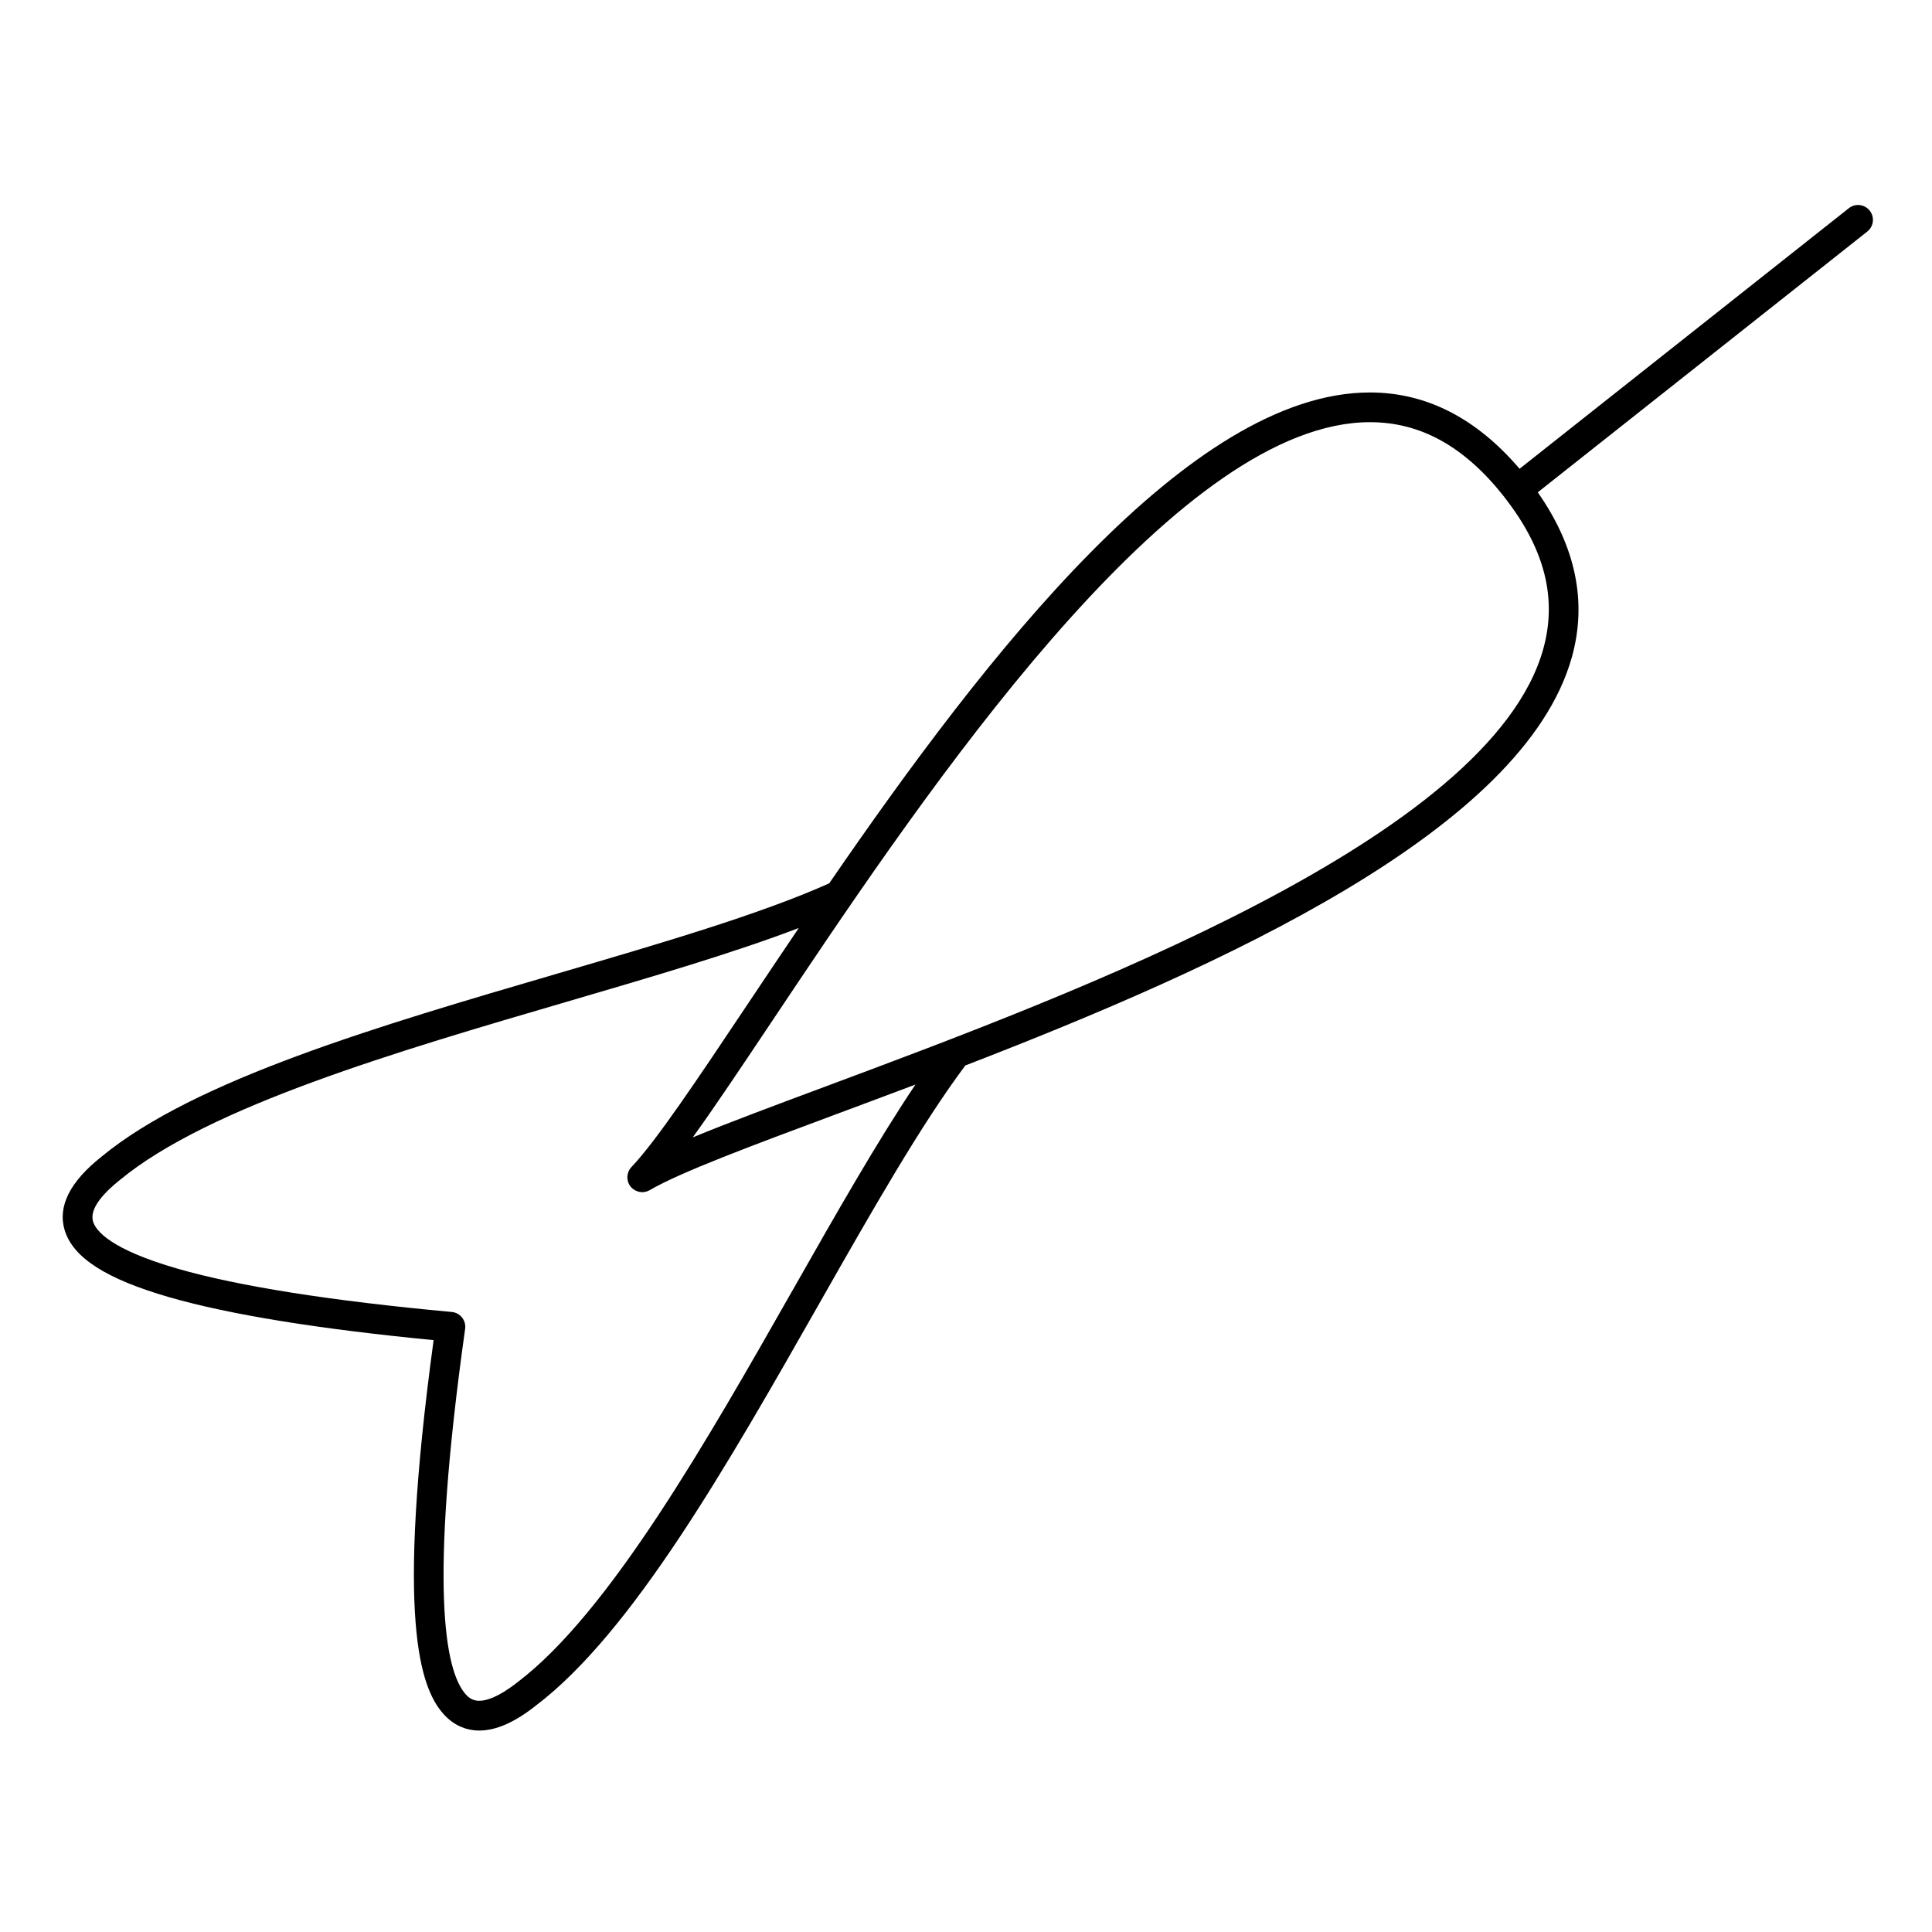 <?xml version="1.0" encoding="UTF-8"?>
<!-- Uploaded to: SVG Repo, www.svgrepo.com, Generator: SVG Repo Mixer Tools -->
<svg fill="#000000" width="800px" height="800px" version="1.1" viewBox="144 144 512 512" xmlns="http://www.w3.org/2000/svg">
 <path d="m639.49 199.82c-1.352-1.703-3.824-1.996-5.527-0.645l-87.262 69.055c-11.438-13.414-24.754-20.223-39.633-20.223-47.836 0-101.76 69.605-143.32 130.09-18.207 8.152-44.352 15.812-72.023 23.91-47.277 13.84-96.16 28.145-120.84 48.539-8.344 6.613-11.629 13.141-9.762 19.406 2.184 7.336 11.02 13.008 27.809 17.844 15.914 4.582 39.441 8.398 69.98 11.352-10.113 74.367-3.457 92.098 2.492 98.938 2.57 2.957 5.898 4.523 9.613 4.523 4.453 0 9.371-2.168 14.973-6.59 25.578-19.402 50.754-63.695 75.105-106.53 13.832-24.332 26.906-47.324 38.73-63.129 67.777-26.191 147.91-62.242 160.74-108.22 4.082-14.625 1.027-29.293-9.039-43.672l87.336-69.113c1.695-1.352 1.984-3.828 0.637-5.531zm-285.25 285.77c-22.84 40.184-48.727 85.727-73.074 104.2-5.184 4.086-8.383 4.941-10.16 4.941-1.449 0-2.582-0.559-3.672-1.816-5.359-6.164-9.727-27.957-0.07-96.758 0.148-1.066-0.145-2.144-0.812-2.992-0.668-0.844-1.652-1.375-2.727-1.477-32.047-2.957-56.484-6.812-72.625-11.461-17.812-5.129-21.707-10.047-22.441-12.523-1.066-3.582 3.277-7.953 7.168-11.043 23.5-19.414 73.762-34.125 118.11-47.105 22.691-6.644 44.379-12.992 61.746-19.625-4.668 6.902-9.152 13.613-13.422 19.996-13.617 20.379-24.375 36.473-30.926 43.363-0.328 0.348-0.582 0.738-0.758 1.156-0.004 0.012-0.012 0.02-0.016 0.031-0.062 0.152-0.105 0.312-0.152 0.473-0.02 0.062-0.047 0.125-0.062 0.191-0.027 0.125-0.035 0.254-0.051 0.383-0.012 0.102-0.035 0.199-0.039 0.301-0.004 0.098 0.008 0.191 0.012 0.285 0.004 0.137 0 0.27 0.016 0.402 0.008 0.051 0.023 0.098 0.035 0.148 0.031 0.18 0.062 0.355 0.117 0.527 0 0.004 0 0.004 0.004 0.004 0.141 0.441 0.359 0.863 0.66 1.246 0.176 0.227 0.379 0.418 0.594 0.594 0.062 0.051 0.125 0.094 0.191 0.141 0.16 0.117 0.324 0.223 0.5 0.312 0.074 0.039 0.152 0.078 0.23 0.109 0.188 0.082 0.379 0.145 0.574 0.199 0.062 0.02 0.125 0.039 0.191 0.055 0.262 0.055 0.527 0.086 0.797 0.09 0.008 0 0.016 0.004 0.02 0.004 0.195 0 0.387-0.02 0.578-0.047 0.059-0.008 0.113-0.023 0.168-0.035 0.156-0.031 0.309-0.07 0.457-0.117 0.062-0.02 0.121-0.039 0.18-0.062 0.188-0.07 0.375-0.156 0.555-0.258 0.012-0.008 0.02-0.008 0.031-0.016 8.27-4.797 26.5-11.586 49.586-20.184 6.488-2.418 13.539-5.043 20.855-7.809-10.18 15.152-21.02 34.223-32.363 54.18zm198.73-169.57c-14.027 50.254-124.38 91.379-190.3 115.95-13.707 5.109-25.719 9.586-35.074 13.445 5.93-8.234 13.078-18.934 21.234-31.141 2.113-3.164 4.328-6.481 6.617-9.891 40.074-59.75 102.06-148.5 151.62-148.5 13.383 0 24.957 6.402 35.391 19.57 0.141 0.176 0.262 0.348 0.398 0.527 0.047 0.07 0.082 0.145 0.137 0.215 0.031 0.039 0.074 0.066 0.105 0.105 10.344 13.418 13.582 26.422 9.871 39.719z"/>
</svg>